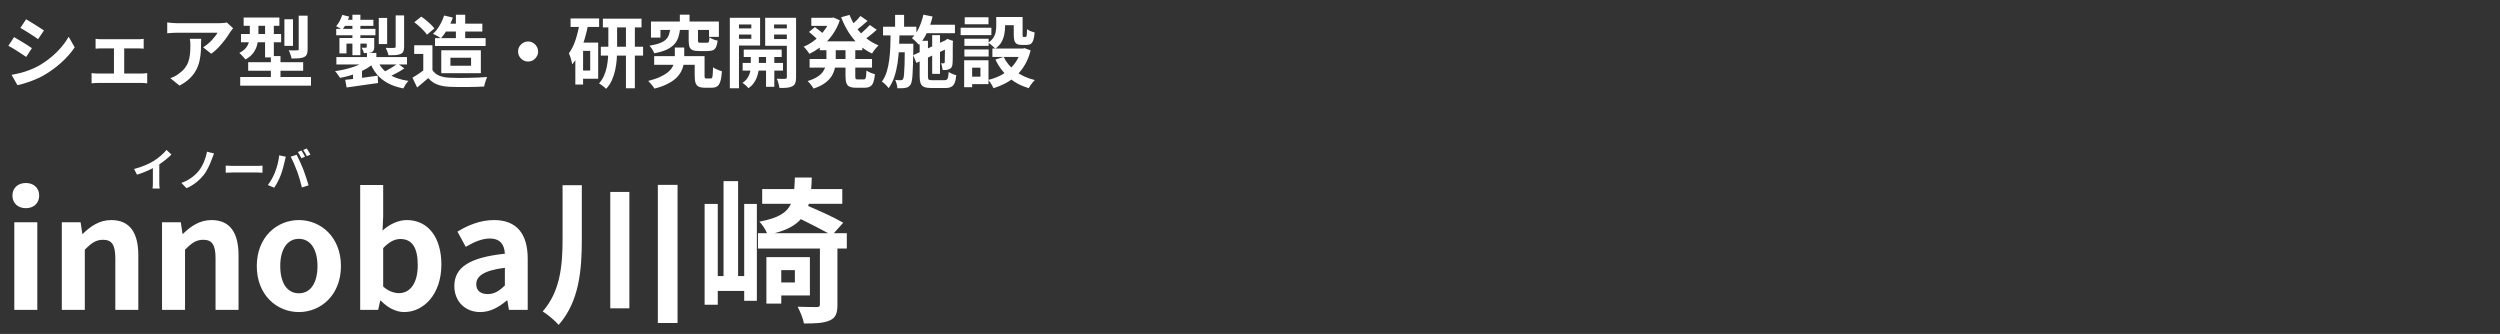 <svg width="831" height="111" viewBox="0 0 831 111" fill="none" xmlns="http://www.w3.org/2000/svg">
<rect x="0" y="0" width="831" height="111" fill="#333333" stroke="none"/>
<path d="M8.682 6.408C9.098 6.651 9.575 6.937 10.112 7.266C10.65 7.595 11.196 7.933 11.75 8.28C12.322 8.627 12.851 8.965 13.336 9.294C13.839 9.606 14.264 9.883 14.61 10.126L12.66 13.012C12.314 12.752 11.889 12.457 11.386 12.128C10.884 11.799 10.364 11.461 9.826 11.114C9.289 10.767 8.752 10.438 8.214 10.126C7.694 9.797 7.218 9.511 6.784 9.268L8.682 6.408ZM3.846 24.868C4.834 24.695 5.822 24.487 6.81 24.244C7.816 23.984 8.812 23.663 9.8 23.282C10.806 22.901 11.776 22.459 12.712 21.956C14.186 21.124 15.555 20.188 16.82 19.148C18.103 18.108 19.247 16.999 20.252 15.82C21.275 14.641 22.133 13.437 22.826 12.206L24.828 15.742C23.615 17.545 22.116 19.243 20.33 20.838C18.562 22.433 16.612 23.845 14.48 25.076C13.596 25.579 12.626 26.047 11.568 26.48C10.528 26.913 9.497 27.286 8.474 27.598C7.469 27.927 6.576 28.161 5.796 28.3L3.846 24.868ZM4.678 12.336C5.112 12.579 5.597 12.865 6.134 13.194C6.689 13.506 7.244 13.835 7.798 14.182C8.353 14.529 8.873 14.858 9.358 15.17C9.861 15.482 10.277 15.759 10.606 16.002L8.708 18.914C8.327 18.654 7.894 18.368 7.408 18.056C6.923 17.727 6.403 17.389 5.848 17.042C5.311 16.678 4.774 16.34 4.236 16.028C3.716 15.716 3.231 15.447 2.78 15.222L4.678 12.336ZM31.77 12.908C32.065 12.96 32.412 12.995 32.81 13.012C33.209 13.029 33.547 13.038 33.824 13.038H45.732C46.044 13.038 46.382 13.029 46.746 13.012C47.11 12.995 47.448 12.96 47.76 12.908V16.184C47.431 16.149 47.084 16.123 46.72 16.106C46.356 16.089 46.027 16.08 45.732 16.08H33.824C33.547 16.08 33.209 16.089 32.81 16.106C32.412 16.123 32.065 16.149 31.77 16.184V12.908ZM37.88 26.22V14.702H41.286V26.22H37.88ZM30.444 24.296C30.774 24.331 31.129 24.365 31.51 24.4C31.892 24.435 32.247 24.452 32.576 24.452H46.954C47.318 24.452 47.665 24.435 47.994 24.4C48.341 24.348 48.653 24.313 48.93 24.296V27.702C48.653 27.65 48.306 27.615 47.89 27.598C47.492 27.581 47.18 27.572 46.954 27.572H32.576C32.264 27.572 31.918 27.581 31.536 27.598C31.155 27.615 30.791 27.65 30.444 27.702V24.296ZM77.478 9.398C77.34 9.571 77.166 9.797 76.958 10.074C76.75 10.334 76.586 10.559 76.464 10.75C76.066 11.426 75.537 12.206 74.878 13.09C74.22 13.957 73.492 14.823 72.694 15.69C71.897 16.539 71.074 17.267 70.224 17.874L67.52 15.716C68.04 15.404 68.552 15.04 69.054 14.624C69.557 14.208 70.016 13.775 70.432 13.324C70.866 12.856 71.238 12.414 71.55 11.998C71.88 11.582 72.131 11.209 72.304 10.88C72.079 10.88 71.698 10.88 71.16 10.88C70.623 10.88 69.982 10.88 69.236 10.88C68.491 10.88 67.685 10.88 66.818 10.88C65.969 10.88 65.12 10.88 64.27 10.88C63.421 10.88 62.615 10.88 61.852 10.88C61.107 10.88 60.457 10.88 59.902 10.88C59.365 10.88 58.984 10.88 58.758 10.88C58.221 10.88 57.71 10.897 57.224 10.932C56.739 10.967 56.193 11.01 55.586 11.062V7.448C56.089 7.517 56.609 7.578 57.146 7.63C57.684 7.682 58.221 7.708 58.758 7.708C58.984 7.708 59.382 7.708 59.954 7.708C60.526 7.708 61.202 7.708 61.982 7.708C62.78 7.708 63.62 7.708 64.504 7.708C65.406 7.708 66.298 7.708 67.182 7.708C68.084 7.708 68.916 7.708 69.678 7.708C70.458 7.708 71.117 7.708 71.654 7.708C72.209 7.708 72.582 7.708 72.772 7.708C73.015 7.708 73.31 7.699 73.656 7.682C74.003 7.665 74.341 7.639 74.67 7.604C75.017 7.569 75.268 7.526 75.424 7.474L77.478 9.398ZM66.87 12.908C66.87 14.191 66.844 15.43 66.792 16.626C66.74 17.822 66.593 18.975 66.35 20.084C66.125 21.176 65.752 22.216 65.232 23.204C64.73 24.192 64.028 25.128 63.126 26.012C62.225 26.896 61.072 27.711 59.668 28.456L56.626 25.986C57.042 25.847 57.484 25.665 57.952 25.44C58.42 25.197 58.888 24.903 59.356 24.556C60.188 23.984 60.856 23.377 61.358 22.736C61.878 22.095 62.277 21.401 62.554 20.656C62.832 19.893 63.022 19.07 63.126 18.186C63.23 17.285 63.282 16.305 63.282 15.248C63.282 14.849 63.274 14.468 63.256 14.104C63.239 13.723 63.187 13.324 63.1 12.908H66.87ZM80.988 5.836H92.87V8.566H80.988V5.836ZM80.104 11.296H93.442V14.052H80.104V11.296ZM79.844 25.596H103.374V28.482H79.844V25.596ZM82.496 20.682H100.774V23.516H82.496V20.682ZM88.112 6.902H91.024V19.07H88.112V6.902ZM90.036 18.628H93.234V27.728H90.036V18.628ZM94.534 6.408H97.394V15.248H94.534V6.408ZM99.292 5.212H102.256V16.366C102.256 17.077 102.17 17.631 101.996 18.03C101.84 18.429 101.52 18.749 101.034 18.992C100.549 19.2 99.968 19.33 99.292 19.382C98.616 19.434 97.819 19.46 96.9 19.46C96.848 19.061 96.727 18.602 96.536 18.082C96.363 17.545 96.172 17.094 95.964 16.73C96.554 16.747 97.126 16.756 97.68 16.756C98.252 16.756 98.625 16.747 98.798 16.73C99.006 16.73 99.136 16.704 99.188 16.652C99.258 16.6 99.292 16.487 99.292 16.314V5.212ZM83.042 6.928H85.902V11.582C85.902 12.518 85.79 13.497 85.564 14.52C85.356 15.543 84.94 16.513 84.316 17.432C83.692 18.333 82.782 19.113 81.586 19.772C81.448 19.564 81.248 19.321 80.988 19.044C80.746 18.767 80.486 18.489 80.208 18.212C79.948 17.935 79.732 17.727 79.558 17.588C80.616 17.033 81.387 16.427 81.872 15.768C82.358 15.092 82.67 14.39 82.808 13.662C82.964 12.917 83.042 12.197 83.042 11.504V6.928ZM121.979 17.588H125.099V20.37H121.979V17.588ZM121.901 19.928L124.293 20.968C123.652 21.575 122.906 22.138 122.057 22.658C121.208 23.161 120.289 23.62 119.301 24.036C118.33 24.452 117.308 24.816 116.233 25.128C115.176 25.44 114.11 25.691 113.035 25.882C112.844 25.553 112.584 25.171 112.255 24.738C111.943 24.287 111.648 23.923 111.371 23.646C112.394 23.507 113.416 23.325 114.439 23.1C115.462 22.857 116.441 22.58 117.377 22.268C118.313 21.956 119.162 21.609 119.925 21.228C120.705 20.829 121.364 20.396 121.901 19.928ZM125.359 19.798C126.104 21.757 127.335 23.334 129.051 24.53C130.784 25.709 133.029 26.497 135.785 26.896C135.473 27.191 135.152 27.581 134.823 28.066C134.511 28.569 134.26 29.011 134.069 29.392C132.076 29.011 130.351 28.421 128.895 27.624C127.456 26.844 126.234 25.856 125.229 24.66C124.241 23.447 123.435 21.999 122.811 20.318L125.359 19.798ZM132.197 21.124L134.407 22.736C133.592 23.291 132.708 23.819 131.755 24.322C130.819 24.825 129.944 25.249 129.129 25.596L127.257 24.062C127.794 23.819 128.358 23.533 128.947 23.204C129.554 22.857 130.143 22.502 130.715 22.138C131.287 21.774 131.781 21.436 132.197 21.124ZM114.751 26.532C115.67 26.445 116.718 26.333 117.897 26.194C119.076 26.038 120.315 25.873 121.615 25.7C122.932 25.509 124.241 25.327 125.541 25.154L125.671 27.598C123.834 27.858 121.988 28.118 120.133 28.378C118.278 28.638 116.64 28.872 115.219 29.08L114.751 26.532ZM111.813 18.966H135.291V21.436H111.813V18.966ZM125.905 5.966H128.687V14.65H125.905V5.966ZM131.521 5.108H134.329V15.56C134.329 16.219 134.242 16.73 134.069 17.094C133.913 17.458 133.601 17.744 133.133 17.952C132.682 18.143 132.128 18.264 131.469 18.316C130.81 18.351 130.03 18.368 129.129 18.368C129.06 17.987 128.93 17.562 128.739 17.094C128.566 16.626 128.392 16.227 128.219 15.898C128.791 15.915 129.354 15.933 129.909 15.95C130.464 15.95 130.836 15.941 131.027 15.924C131.218 15.907 131.348 15.872 131.417 15.82C131.486 15.751 131.521 15.638 131.521 15.482V5.108ZM117.143 4.9H119.795V18.342H117.143V4.9ZM121.901 12.622H124.397V15.586C124.397 16.071 124.336 16.444 124.215 16.704C124.111 16.964 123.886 17.181 123.539 17.354C123.227 17.493 122.854 17.579 122.421 17.614C122.005 17.631 121.511 17.64 120.939 17.64C120.887 17.345 120.783 17.033 120.627 16.704C120.471 16.375 120.332 16.089 120.211 15.846C120.506 15.863 120.783 15.872 121.043 15.872C121.32 15.872 121.502 15.872 121.589 15.872C121.797 15.872 121.901 15.777 121.901 15.586V12.622ZM112.827 12.622H122.915V14.494H115.167V17.744H112.827V12.622ZM111.761 9.606H124.787V11.712H111.761V9.606ZM114.595 6.59H124.111V8.592H113.815L114.595 6.59ZM113.763 4.952L116.077 5.524C115.8 6.321 115.453 7.119 115.037 7.916C114.638 8.696 114.214 9.355 113.763 9.892C113.538 9.701 113.208 9.493 112.775 9.268C112.359 9.025 112.012 8.835 111.735 8.696C112.186 8.211 112.584 7.63 112.931 6.954C113.278 6.278 113.555 5.611 113.763 4.952ZM117.351 24.062L118.989 22.424L120.341 22.866V27.936H117.351V24.062ZM148.005 7.864H160.329V10.49H148.005V7.864ZM144.599 12.674H161.421V15.3H144.599V12.674ZM147.615 5.16L150.527 5.836C150.076 7.153 149.487 8.427 148.759 9.658C148.048 10.871 147.312 11.894 146.549 12.726C146.341 12.57 146.072 12.397 145.743 12.206C145.431 12.015 145.11 11.833 144.781 11.66C144.452 11.487 144.166 11.348 143.923 11.244C144.738 10.516 145.466 9.606 146.107 8.514C146.748 7.422 147.251 6.304 147.615 5.16ZM151.541 4.9H154.635V14.442H151.541V4.9ZM143.741 15.04V24.634H140.699V17.926H137.683V15.04H143.741ZM143.741 23.282C144.278 24.131 145.032 24.755 146.003 25.154C146.974 25.553 148.135 25.778 149.487 25.83C150.25 25.865 151.151 25.891 152.191 25.908C153.248 25.908 154.358 25.899 155.519 25.882C156.68 25.865 157.816 25.83 158.925 25.778C160.052 25.726 161.048 25.665 161.915 25.596C161.811 25.839 161.69 26.151 161.551 26.532C161.412 26.913 161.282 27.303 161.161 27.702C161.057 28.101 160.979 28.456 160.927 28.768C160.147 28.82 159.254 28.855 158.249 28.872C157.244 28.907 156.212 28.924 155.155 28.924C154.098 28.941 153.075 28.941 152.087 28.924C151.099 28.907 150.215 28.881 149.435 28.846C147.84 28.777 146.48 28.525 145.353 28.092C144.226 27.676 143.23 26.965 142.363 25.96C141.791 26.445 141.202 26.948 140.595 27.468C140.006 27.988 139.356 28.525 138.645 29.08L137.111 25.83C137.718 25.466 138.35 25.067 139.009 24.634C139.668 24.201 140.3 23.75 140.907 23.282H143.741ZM137.709 7.396L140.023 5.524C140.56 5.871 141.106 6.278 141.661 6.746C142.216 7.197 142.736 7.665 143.221 8.15C143.706 8.618 144.096 9.051 144.391 9.45L141.921 11.53C141.661 11.114 141.297 10.663 140.829 10.178C140.378 9.693 139.876 9.207 139.321 8.722C138.766 8.219 138.229 7.777 137.709 7.396ZM149.721 19.2V21.852H156.585V19.2H149.721ZM146.679 16.704H159.835V24.322H146.679V16.704ZM175.539 13.792C176.163 13.792 176.718 13.948 177.203 14.26C177.706 14.555 178.104 14.953 178.399 15.456C178.711 15.941 178.867 16.496 178.867 17.12C178.867 17.727 178.711 18.281 178.399 18.784C178.104 19.287 177.706 19.694 177.203 20.006C176.718 20.301 176.163 20.448 175.539 20.448C174.932 20.448 174.378 20.301 173.875 20.006C173.372 19.694 172.965 19.287 172.653 18.784C172.358 18.281 172.211 17.727 172.211 17.12C172.211 16.496 172.358 15.941 172.653 15.456C172.965 14.953 173.372 14.555 173.875 14.26C174.378 13.948 174.932 13.792 175.539 13.792ZM200.395 6.2H213.239V9.112H200.395V6.2ZM199.719 15.534H213.759V18.472H199.719V15.534ZM208.065 7.474H211.029V29.34H208.065V7.474ZM202.215 7.552H205.127V16.366C205.127 17.441 205.084 18.576 204.997 19.772C204.91 20.951 204.737 22.129 204.477 23.308C204.234 24.469 203.87 25.587 203.385 26.662C202.917 27.737 202.276 28.69 201.461 29.522C201.288 29.331 201.062 29.123 200.785 28.898C200.508 28.673 200.213 28.447 199.901 28.222C199.606 28.014 199.346 27.849 199.121 27.728C199.814 26.965 200.36 26.116 200.759 25.18C201.175 24.244 201.487 23.265 201.695 22.242C201.903 21.202 202.042 20.179 202.111 19.174C202.18 18.169 202.215 17.224 202.215 16.34V7.552ZM189.657 6.148H199.147V8.956H189.657V6.148ZM192.595 14.156H198.835V26.168H192.595V23.438H196.183V16.912H192.595V14.156ZM192.699 7.526L195.507 8.15C195.195 9.797 194.796 11.435 194.311 13.064C193.826 14.693 193.245 16.219 192.569 17.64C191.893 19.061 191.104 20.309 190.203 21.384C190.168 21.107 190.09 20.734 189.969 20.266C189.848 19.798 189.709 19.33 189.553 18.862C189.397 18.377 189.25 17.987 189.111 17.692C190.03 16.461 190.775 14.953 191.347 13.168C191.919 11.383 192.37 9.502 192.699 7.526ZM191.243 14.156H193.817V28.092H191.243V14.156ZM217.451 18.654H232.635V21.54H217.451V18.654ZM230.919 18.654H234.195V25.154C234.195 25.57 234.238 25.83 234.325 25.934C234.412 26.038 234.585 26.09 234.845 26.09C234.914 26.09 235.01 26.09 235.131 26.09C235.252 26.09 235.382 26.09 235.521 26.09C235.677 26.09 235.816 26.09 235.937 26.09C236.076 26.09 236.18 26.09 236.249 26.09C236.44 26.09 236.587 26.012 236.691 25.856C236.795 25.683 236.864 25.327 236.899 24.79C236.951 24.253 236.994 23.438 237.029 22.346C237.254 22.537 237.54 22.719 237.887 22.892C238.234 23.065 238.598 23.221 238.979 23.36C239.36 23.499 239.69 23.611 239.967 23.698C239.88 25.119 239.707 26.229 239.447 27.026C239.204 27.823 238.858 28.378 238.407 28.69C237.956 29.002 237.35 29.158 236.587 29.158C236.448 29.158 236.275 29.158 236.067 29.158C235.859 29.158 235.642 29.158 235.417 29.158C235.192 29.158 234.975 29.158 234.767 29.158C234.559 29.158 234.394 29.158 234.273 29.158C233.424 29.158 232.748 29.037 232.245 28.794C231.76 28.551 231.413 28.144 231.205 27.572C231.014 27 230.919 26.203 230.919 25.18V18.654ZM225.979 4.874H229.203V9.008H225.979V4.874ZM222.833 9.268H226.109C225.988 10.377 225.788 11.383 225.511 12.284C225.234 13.168 224.792 13.957 224.185 14.65C223.578 15.343 222.738 15.95 221.663 16.47C220.588 16.973 219.193 17.389 217.477 17.718C217.338 17.337 217.113 16.895 216.801 16.392C216.489 15.889 216.177 15.491 215.865 15.196C217.338 14.953 218.508 14.659 219.375 14.312C220.259 13.965 220.935 13.558 221.403 13.09C221.871 12.605 222.2 12.05 222.391 11.426C222.599 10.785 222.746 10.065 222.833 9.268ZM228.917 9.398H232.011V13.454C232.011 13.801 232.063 14.017 232.167 14.104C232.271 14.173 232.514 14.208 232.895 14.208C232.982 14.208 233.112 14.208 233.285 14.208C233.476 14.208 233.684 14.208 233.909 14.208C234.134 14.208 234.342 14.208 234.533 14.208C234.741 14.208 234.897 14.208 235.001 14.208C235.209 14.208 235.365 14.173 235.469 14.104C235.573 14.017 235.651 13.844 235.703 13.584C235.755 13.324 235.798 12.934 235.833 12.414C236.024 12.57 236.275 12.726 236.587 12.882C236.916 13.021 237.254 13.151 237.601 13.272C237.948 13.376 238.26 13.454 238.537 13.506C238.433 14.425 238.26 15.135 238.017 15.638C237.792 16.123 237.462 16.47 237.029 16.678C236.596 16.869 236.032 16.964 235.339 16.964C235.183 16.964 234.966 16.964 234.689 16.964C234.429 16.964 234.152 16.964 233.857 16.964C233.562 16.964 233.285 16.964 233.025 16.964C232.765 16.964 232.557 16.964 232.401 16.964C231.465 16.964 230.737 16.86 230.217 16.652C229.714 16.427 229.368 16.063 229.177 15.56C229.004 15.04 228.917 14.347 228.917 13.48V9.398ZM216.385 7.162H238.953V12.258H235.677V9.944H219.531V12.492H216.385V7.162ZM224.315 15.794H227.435V19.2C227.435 19.945 227.366 20.699 227.227 21.462C227.088 22.225 226.82 22.987 226.421 23.75C226.022 24.513 225.459 25.249 224.731 25.96C224.003 26.653 223.05 27.295 221.871 27.884C220.71 28.491 219.271 29.011 217.555 29.444C217.33 29.063 217.009 28.629 216.593 28.144C216.194 27.659 215.822 27.243 215.475 26.896C217.018 26.515 218.309 26.081 219.349 25.596C220.406 25.111 221.264 24.608 221.923 24.088C222.582 23.551 223.076 23.005 223.405 22.45C223.752 21.878 223.986 21.315 224.107 20.76C224.246 20.188 224.315 19.642 224.315 19.122V15.794ZM247.221 16.496H259.831V18.94H247.221V16.496ZM246.857 20.916H260.273V23.464H246.857V20.916ZM254.631 17.25H257.387V28.846H254.631V17.25ZM249.561 17.38H252.239V22.346C252.239 22.779 252.187 23.291 252.083 23.88C251.979 24.469 251.797 25.102 251.537 25.778C251.294 26.437 250.948 27.069 250.497 27.676C250.046 28.3 249.483 28.846 248.807 29.314C248.582 29.037 248.27 28.716 247.871 28.352C247.472 28.005 247.117 27.728 246.805 27.52C247.533 27.069 248.096 26.523 248.495 25.882C248.911 25.241 249.188 24.599 249.327 23.958C249.483 23.317 249.561 22.779 249.561 22.346V17.38ZM244.153 9.45H250.679V11.478H244.153V9.45ZM256.217 9.45H262.769V11.478H256.217V9.45ZM261.547 5.914H264.615V25.7C264.615 26.497 264.528 27.121 264.355 27.572C264.199 28.04 263.878 28.404 263.393 28.664C262.925 28.924 262.344 29.089 261.651 29.158C260.958 29.227 260.108 29.253 259.103 29.236C259.068 28.959 258.999 28.629 258.895 28.248C258.808 27.884 258.704 27.511 258.583 27.13C258.462 26.749 258.323 26.428 258.167 26.168C258.756 26.185 259.328 26.203 259.883 26.22C260.438 26.22 260.819 26.211 261.027 26.194C261.218 26.194 261.348 26.151 261.417 26.064C261.504 25.977 261.547 25.847 261.547 25.674V5.914ZM244.439 5.914H252.655V15.144H244.439V12.908H249.743V8.124H244.439V5.914ZM263.159 5.914V8.124H257.309V12.986H263.159V15.222H254.345V5.914H263.159ZM242.593 5.914H245.635V29.34H242.593V5.914ZM272.493 13.74H286.637V16.678H272.493V13.74ZM269.685 5.914H277.069V8.592H269.685V5.914ZM269.113 19.616H289.861V22.476H269.113V19.616ZM275.951 5.914H276.523L277.069 5.81L279.149 6.746C278.698 8.081 278.126 9.311 277.433 10.438C276.757 11.565 275.977 12.596 275.093 13.532C274.209 14.451 273.256 15.274 272.233 16.002C271.21 16.73 270.144 17.363 269.035 17.9C268.827 17.536 268.532 17.12 268.151 16.652C267.787 16.184 267.449 15.811 267.137 15.534C268.108 15.135 269.044 14.624 269.945 14C270.846 13.376 271.687 12.674 272.467 11.894C273.264 11.097 273.958 10.239 274.547 9.32C275.154 8.401 275.622 7.439 275.951 6.434V5.914ZM274.703 15.222H277.797V19.72C277.797 20.639 277.71 21.557 277.537 22.476C277.364 23.395 277.026 24.287 276.523 25.154C276.02 26.003 275.284 26.792 274.313 27.52C273.342 28.265 272.051 28.907 270.439 29.444C270.318 29.201 270.136 28.924 269.893 28.612C269.668 28.3 269.425 27.988 269.165 27.676C268.905 27.381 268.671 27.139 268.463 26.948C269.85 26.515 270.959 26.021 271.791 25.466C272.623 24.911 273.247 24.313 273.663 23.672C274.079 23.031 274.356 22.372 274.495 21.696C274.634 21.003 274.703 20.318 274.703 19.642V15.222ZM282.399 4.952C282.954 6.425 283.69 7.821 284.609 9.138C285.545 10.455 286.637 11.625 287.885 12.648C289.133 13.671 290.511 14.485 292.019 15.092C291.776 15.3 291.516 15.569 291.239 15.898C290.979 16.21 290.719 16.539 290.459 16.886C290.216 17.215 290.017 17.519 289.861 17.796C288.249 17.033 286.793 16.054 285.493 14.858C284.21 13.662 283.075 12.293 282.087 10.75C281.116 9.207 280.284 7.535 279.591 5.732L282.399 4.952ZM268.905 10.62L270.855 9.008C271.202 9.233 271.557 9.493 271.921 9.788C272.302 10.083 272.666 10.369 273.013 10.646C273.36 10.923 273.646 11.175 273.871 11.4L271.817 13.22C271.626 12.995 271.358 12.726 271.011 12.414C270.682 12.102 270.326 11.79 269.945 11.478C269.581 11.166 269.234 10.88 268.905 10.62ZM286.013 5.316L288.379 6.954C287.686 7.578 286.966 8.193 286.221 8.8C285.493 9.407 284.817 9.918 284.193 10.334L282.321 8.878C282.72 8.583 283.144 8.237 283.595 7.838C284.046 7.422 284.488 6.997 284.921 6.564C285.354 6.113 285.718 5.697 286.013 5.316ZM289.133 8.306L291.421 9.892C290.728 10.533 289.974 11.175 289.159 11.816C288.362 12.44 287.625 12.969 286.949 13.402L285.077 11.972C285.51 11.66 285.97 11.296 286.455 10.88C286.958 10.447 287.443 10.005 287.911 9.554C288.396 9.103 288.804 8.687 289.133 8.306ZM281.047 15.352H284.297V25.284C284.297 25.769 284.34 26.081 284.427 26.22C284.531 26.341 284.756 26.402 285.103 26.402C285.19 26.402 285.32 26.402 285.493 26.402C285.684 26.402 285.883 26.402 286.091 26.402C286.299 26.402 286.498 26.402 286.689 26.402C286.88 26.402 287.018 26.402 287.105 26.402C287.348 26.402 287.521 26.324 287.625 26.168C287.746 26.012 287.833 25.726 287.885 25.31C287.937 24.877 287.98 24.253 288.015 23.438C288.344 23.681 288.786 23.923 289.341 24.166C289.896 24.391 290.39 24.556 290.823 24.66C290.719 25.804 290.546 26.705 290.303 27.364C290.06 28.023 289.705 28.482 289.237 28.742C288.786 29.019 288.18 29.158 287.417 29.158C287.278 29.158 287.079 29.158 286.819 29.158C286.559 29.158 286.282 29.158 285.987 29.158C285.692 29.158 285.415 29.158 285.155 29.158C284.895 29.158 284.696 29.158 284.557 29.158C283.604 29.158 282.876 29.037 282.373 28.794C281.87 28.569 281.524 28.17 281.333 27.598C281.142 27.043 281.047 26.281 281.047 25.31V15.352ZM306.657 8.228H317.421V11.036H306.657V8.228ZM309.855 11.686H312.455V24.556H309.855V11.686ZM306.943 4.874L309.985 5.498C309.552 7.353 308.945 9.112 308.165 10.776C307.402 12.423 306.501 13.792 305.461 14.884C305.305 14.693 305.08 14.459 304.785 14.182C304.508 13.905 304.222 13.627 303.927 13.35C303.632 13.073 303.364 12.847 303.121 12.674C304.04 11.773 304.82 10.629 305.461 9.242C306.102 7.855 306.596 6.399 306.943 4.874ZM303.537 18.342L314.873 13.116L315.939 15.638L304.629 20.916L303.537 18.342ZM305.695 13.558H308.451V25.414C308.451 25.969 308.538 26.315 308.711 26.454C308.884 26.593 309.292 26.662 309.933 26.662C310.089 26.662 310.34 26.662 310.687 26.662C311.051 26.662 311.45 26.662 311.883 26.662C312.316 26.662 312.724 26.662 313.105 26.662C313.486 26.662 313.764 26.662 313.937 26.662C314.301 26.662 314.57 26.593 314.743 26.454C314.916 26.315 315.046 26.055 315.133 25.674C315.22 25.275 315.289 24.695 315.341 23.932C315.653 24.14 316.052 24.348 316.537 24.556C317.022 24.764 317.464 24.911 317.863 24.998C317.759 26.09 317.577 26.948 317.317 27.572C317.057 28.196 316.676 28.629 316.173 28.872C315.688 29.132 315.029 29.262 314.197 29.262C314.041 29.262 313.807 29.262 313.495 29.262C313.2 29.262 312.854 29.262 312.455 29.262C312.074 29.262 311.692 29.262 311.311 29.262C310.93 29.262 310.583 29.262 310.271 29.262C309.976 29.262 309.76 29.262 309.621 29.262C308.598 29.262 307.801 29.149 307.229 28.924C306.657 28.699 306.258 28.3 306.033 27.728C305.808 27.173 305.695 26.402 305.695 25.414V13.558ZM314.093 13.662H313.885L314.405 13.272L314.899 12.934L316.823 13.61L316.719 14.052C316.719 14.971 316.71 15.82 316.693 16.6C316.693 17.38 316.693 18.082 316.693 18.706C316.693 19.33 316.684 19.85 316.667 20.266C316.667 20.682 316.65 20.994 316.615 21.202C316.598 21.67 316.494 22.051 316.303 22.346C316.13 22.623 315.861 22.84 315.497 22.996C315.185 23.135 314.83 23.221 314.431 23.256C314.05 23.291 313.686 23.299 313.339 23.282C313.304 22.935 313.235 22.545 313.131 22.112C313.044 21.661 312.932 21.297 312.793 21.02C312.949 21.037 313.105 21.046 313.261 21.046C313.434 21.046 313.564 21.046 313.651 21.046C313.755 21.046 313.833 21.02 313.885 20.968C313.954 20.916 314.006 20.812 314.041 20.656C314.041 20.569 314.041 20.361 314.041 20.032C314.058 19.685 314.067 19.217 314.067 18.628C314.084 18.039 314.093 17.328 314.093 16.496C314.093 15.664 314.093 14.719 314.093 13.662ZM293.527 8.878H304.603V11.764H293.527V8.878ZM297.583 14.546H301.795V17.38H297.583V14.546ZM297.531 4.952H300.521V9.84H297.531V4.952ZM296.049 10.646H299.013C298.978 12.466 298.918 14.251 298.831 16.002C298.744 17.753 298.58 19.434 298.337 21.046C298.094 22.658 297.739 24.166 297.271 25.57C296.803 26.974 296.17 28.222 295.373 29.314C295.13 28.95 294.792 28.551 294.359 28.118C293.943 27.702 293.536 27.373 293.137 27.13C293.83 26.177 294.368 25.085 294.749 23.854C295.13 22.623 295.408 21.297 295.581 19.876C295.772 18.455 295.893 16.964 295.945 15.404C295.997 13.844 296.032 12.258 296.049 10.646ZM300.781 14.546H303.589C303.589 14.546 303.589 14.624 303.589 14.78C303.589 14.936 303.589 15.109 303.589 15.3C303.589 15.491 303.589 15.647 303.589 15.768C303.572 17.848 303.537 19.625 303.485 21.098C303.45 22.554 303.398 23.759 303.329 24.712C303.277 25.665 303.19 26.411 303.069 26.948C302.965 27.485 302.835 27.875 302.679 28.118C302.436 28.465 302.185 28.716 301.925 28.872C301.665 29.028 301.353 29.141 300.989 29.21C300.66 29.279 300.261 29.314 299.793 29.314C299.325 29.331 298.822 29.34 298.285 29.34C298.268 28.924 298.19 28.447 298.051 27.91C297.912 27.39 297.748 26.939 297.557 26.558C297.956 26.61 298.32 26.645 298.649 26.662C298.996 26.662 299.256 26.662 299.429 26.662C299.602 26.662 299.741 26.636 299.845 26.584C299.966 26.532 300.079 26.419 300.183 26.246C300.322 26.055 300.426 25.587 300.495 24.842C300.564 24.097 300.625 22.953 300.677 21.41C300.729 19.85 300.764 17.761 300.781 15.144V14.546ZM331.149 5.654H334.087V8.826C334.087 9.641 334 10.499 333.827 11.4C333.671 12.284 333.359 13.142 332.891 13.974C332.423 14.806 331.738 15.543 330.837 16.184C330.681 15.993 330.456 15.768 330.161 15.508C329.884 15.231 329.589 14.971 329.277 14.728C328.965 14.485 328.705 14.303 328.497 14.182C329.294 13.645 329.875 13.073 330.239 12.466C330.62 11.859 330.863 11.235 330.967 10.594C331.088 9.953 331.149 9.346 331.149 8.774V5.654ZM336.973 5.654H339.911V11.504C339.911 11.851 339.928 12.067 339.963 12.154C340.015 12.241 340.11 12.284 340.249 12.284C340.284 12.284 340.344 12.284 340.431 12.284C340.518 12.284 340.604 12.284 340.691 12.284C340.795 12.284 340.864 12.284 340.899 12.284C341.003 12.284 341.09 12.232 341.159 12.128C341.228 12.007 341.28 11.764 341.315 11.4C341.35 11.019 341.376 10.447 341.393 9.684C341.67 9.927 342.06 10.152 342.563 10.36C343.083 10.551 343.534 10.698 343.915 10.802C343.828 11.877 343.681 12.717 343.473 13.324C343.265 13.931 342.979 14.355 342.615 14.598C342.268 14.823 341.809 14.936 341.237 14.936C341.098 14.936 340.934 14.936 340.743 14.936C340.552 14.936 340.362 14.936 340.171 14.936C339.998 14.936 339.842 14.936 339.703 14.936C339.01 14.936 338.464 14.832 338.065 14.624C337.666 14.416 337.38 14.069 337.207 13.584C337.051 13.081 336.973 12.397 336.973 11.53V5.654ZM333.619 18.914C334.503 20.769 335.838 22.372 337.623 23.724C339.408 25.059 341.523 26.021 343.967 26.61C343.742 26.818 343.499 27.078 343.239 27.39C342.979 27.719 342.736 28.049 342.511 28.378C342.286 28.725 342.095 29.037 341.939 29.314C339.356 28.534 337.138 27.338 335.283 25.726C333.446 24.097 331.972 22.121 330.863 19.798L333.619 18.914ZM339.417 16.132H340.015L340.561 16.002L342.589 16.756C342.138 18.507 341.523 20.058 340.743 21.41C339.98 22.745 339.07 23.923 338.013 24.946C336.956 25.969 335.768 26.835 334.451 27.546C333.134 28.257 331.721 28.846 330.213 29.314C330.109 29.037 329.962 28.725 329.771 28.378C329.58 28.049 329.372 27.719 329.147 27.39C328.939 27.061 328.74 26.783 328.549 26.558C329.884 26.229 331.14 25.778 332.319 25.206C333.498 24.617 334.555 23.906 335.491 23.074C336.444 22.242 337.25 21.28 337.909 20.188C338.585 19.096 339.088 17.9 339.417 16.6V16.132ZM329.875 16.132H340.639V18.914H329.875V16.132ZM332.319 5.654H338.585V8.384H332.319V5.654ZM320.567 12.882H328.627V15.248H320.567V12.882ZM320.671 5.732H328.575V8.072H320.671V5.732ZM320.567 16.444H328.627V18.784H320.567V16.444ZM319.319 9.216H329.537V11.686H319.319V9.216ZM321.997 20.032H328.575V27.962H321.997V25.492H325.897V22.502H321.997V20.032ZM320.489 20.032H323.141V28.976H320.489V20.032Z" fill="white"/>
<path d="M4.756 103V73.88H12.4V103H4.756ZM8.604 69.2C5.952 69.2 4.132 67.536 4.132 64.988C4.132 62.492 5.952 60.828 8.604 60.828C11.204 60.828 13.024 62.492 13.024 64.988C13.024 67.536 11.204 69.2 8.604 69.2ZM20.549 103V73.88H26.789L27.361 77.728H27.517C30.065 75.232 33.029 73.152 36.981 73.152C43.273 73.152 45.977 77.52 45.977 84.852V103H38.333V85.788C38.333 81.264 37.085 79.704 34.225 79.704C31.833 79.704 30.325 80.848 28.193 82.98V103H20.549ZM53.862 103V73.88H60.102L60.674 77.728H60.83C63.378 75.232 66.342 73.152 70.294 73.152C76.586 73.152 79.29 77.52 79.29 84.852V103H71.646V85.788C71.646 81.264 70.398 79.704 67.538 79.704C65.146 79.704 63.638 80.848 61.506 82.98V103H53.862ZM99.342 103.728C92.062 103.728 85.354 98.112 85.354 88.44C85.354 78.768 92.062 73.152 99.342 73.152C106.622 73.152 113.33 78.768 113.33 88.44C113.33 98.112 106.622 103.728 99.342 103.728ZM99.342 97.488C103.294 97.488 105.53 93.952 105.53 88.44C105.53 82.98 103.294 79.392 99.342 79.392C95.39 79.392 93.154 82.98 93.154 88.44C93.154 93.952 95.39 97.488 99.342 97.488ZM134.337 103.728C131.737 103.728 128.929 102.376 126.589 99.932H126.381L125.705 103H119.725V61.504H127.369V71.956L127.161 76.636C129.449 74.556 132.361 73.152 135.221 73.152C142.397 73.152 146.713 79.028 146.713 87.92C146.713 97.956 140.733 103.728 134.337 103.728ZM132.621 97.436C136.157 97.436 138.861 94.42 138.861 88.076C138.861 82.512 137.093 79.444 133.089 79.444C131.113 79.444 129.345 80.432 127.369 82.46V95.252C129.189 96.864 131.061 97.436 132.621 97.436ZM159.655 103.728C154.455 103.728 151.023 100.036 151.023 95.096C151.023 88.856 156.067 85.58 167.819 84.332C167.663 81.472 166.415 79.288 162.827 79.288C160.123 79.288 157.523 80.484 154.819 82.044L152.063 77C155.495 74.868 159.655 73.152 164.231 73.152C171.615 73.152 175.411 77.572 175.411 85.996V103H169.171L168.651 99.88H168.443C165.895 102.064 162.983 103.728 159.655 103.728ZM162.151 97.748C164.335 97.748 165.947 96.708 167.819 94.888V89.012C160.695 89.896 158.303 91.872 158.303 94.472C158.303 96.76 159.915 97.748 162.151 97.748ZM186.998 61.556H193.394V79.496C193.394 89.584 192.614 100.14 185.698 107.992C184.502 106.588 182.006 104.508 180.394 103.52C186.322 96.76 186.998 88.024 186.998 79.444V61.556ZM202.858 63.792H209.202V102.48H202.858V63.792ZM218.666 61.452H225.218V107.368H218.666V61.452ZM247.37 91.768V67.796H251.582V99.984H247.37V96.708H238.582V101.284H234.214V67.796H238.582V91.768H240.506V60.204H245.342V91.768H247.37ZM264.218 89.792H259.694V93.9H264.218V89.792ZM269.21 98.216H259.694V100.92H254.754V85.476H269.21V98.216ZM257.458 77.52H275.294C272.85 76.168 269.366 74.4 266.194 72.84C264.374 74.92 261.618 76.428 257.458 77.52ZM281.482 77.52V82.616H278.362V101.284C278.362 104.144 277.79 105.652 275.762 106.536C273.786 107.42 271.03 107.524 267.234 107.524C266.974 105.912 265.934 103.52 265.154 101.96C267.858 102.064 270.614 102.064 271.498 102.064C272.278 102.064 272.538 101.856 272.538 101.18V82.616H251.946V77.52H254.962C254.442 76.22 253.298 74.556 252.414 73.672C258.602 72.528 261.514 70.76 262.918 67.744H253.35V62.856H264.01C264.114 61.712 264.166 60.412 264.218 59.008H269.834C269.782 60.36 269.73 61.66 269.626 62.856H279.974V67.744H268.846L268.638 68.472C272.538 70.136 277.582 72.424 280.286 74.036L277.166 77.52H281.482Z" fill="white"/>
<path d="M44.578 56.165C47.263 55.475 49.468 54.5 51.133 53.48C52.678 52.52 54.388 51.02 55.363 49.835L56.983 51.38C55.843 52.505 54.403 53.675 52.948 54.635V60.695C52.948 61.355 52.978 62.285 53.083 62.66H50.713C50.773 62.3 50.818 61.355 50.818 60.695V55.895C49.273 56.705 47.368 57.515 45.523 58.055L44.578 56.165ZM71.158 51.02C70.888 51.56 70.678 52.22 70.498 52.7C69.868 54.425 68.893 56.69 67.678 58.205C66.403 59.795 64.303 61.625 61.993 62.555L60.283 60.8C62.623 60.005 64.648 58.52 65.983 56.9C67.423 55.16 68.413 52.565 68.818 50.42L71.158 51.02ZM75.028 55.055C75.568 55.1 76.663 55.145 77.443 55.145H85.498C86.203 55.145 86.863 55.085 87.253 55.055V57.41C86.893 57.395 86.128 57.335 85.498 57.335H77.443C76.588 57.335 75.583 57.365 75.028 57.41V55.055ZM100.202 50.03C100.577 50.585 101.102 51.53 101.387 52.085L100.187 52.61C99.872 51.995 99.422 51.095 99.017 50.525L100.202 50.03ZM101.972 49.355C102.362 49.925 102.917 50.87 103.187 51.395L101.987 51.905C101.687 51.29 101.192 50.405 100.787 49.85L101.972 49.355ZM91.382 57.335C92.057 55.655 92.627 53.54 92.807 51.635L94.997 52.085C94.862 52.52 94.697 53.255 94.637 53.585C94.427 54.635 93.887 56.705 93.362 58.1C92.822 59.555 91.937 61.265 91.142 62.39L89.042 61.505C89.987 60.275 90.872 58.655 91.382 57.335ZM98.792 57.02C98.222 55.445 97.247 53.225 96.617 52.085L98.612 51.44C99.227 52.595 100.262 54.905 100.832 56.36C101.357 57.71 102.152 60.11 102.572 61.595L100.352 62.315C99.932 60.53 99.392 58.64 98.792 57.02Z" fill="white"/>
</svg>

